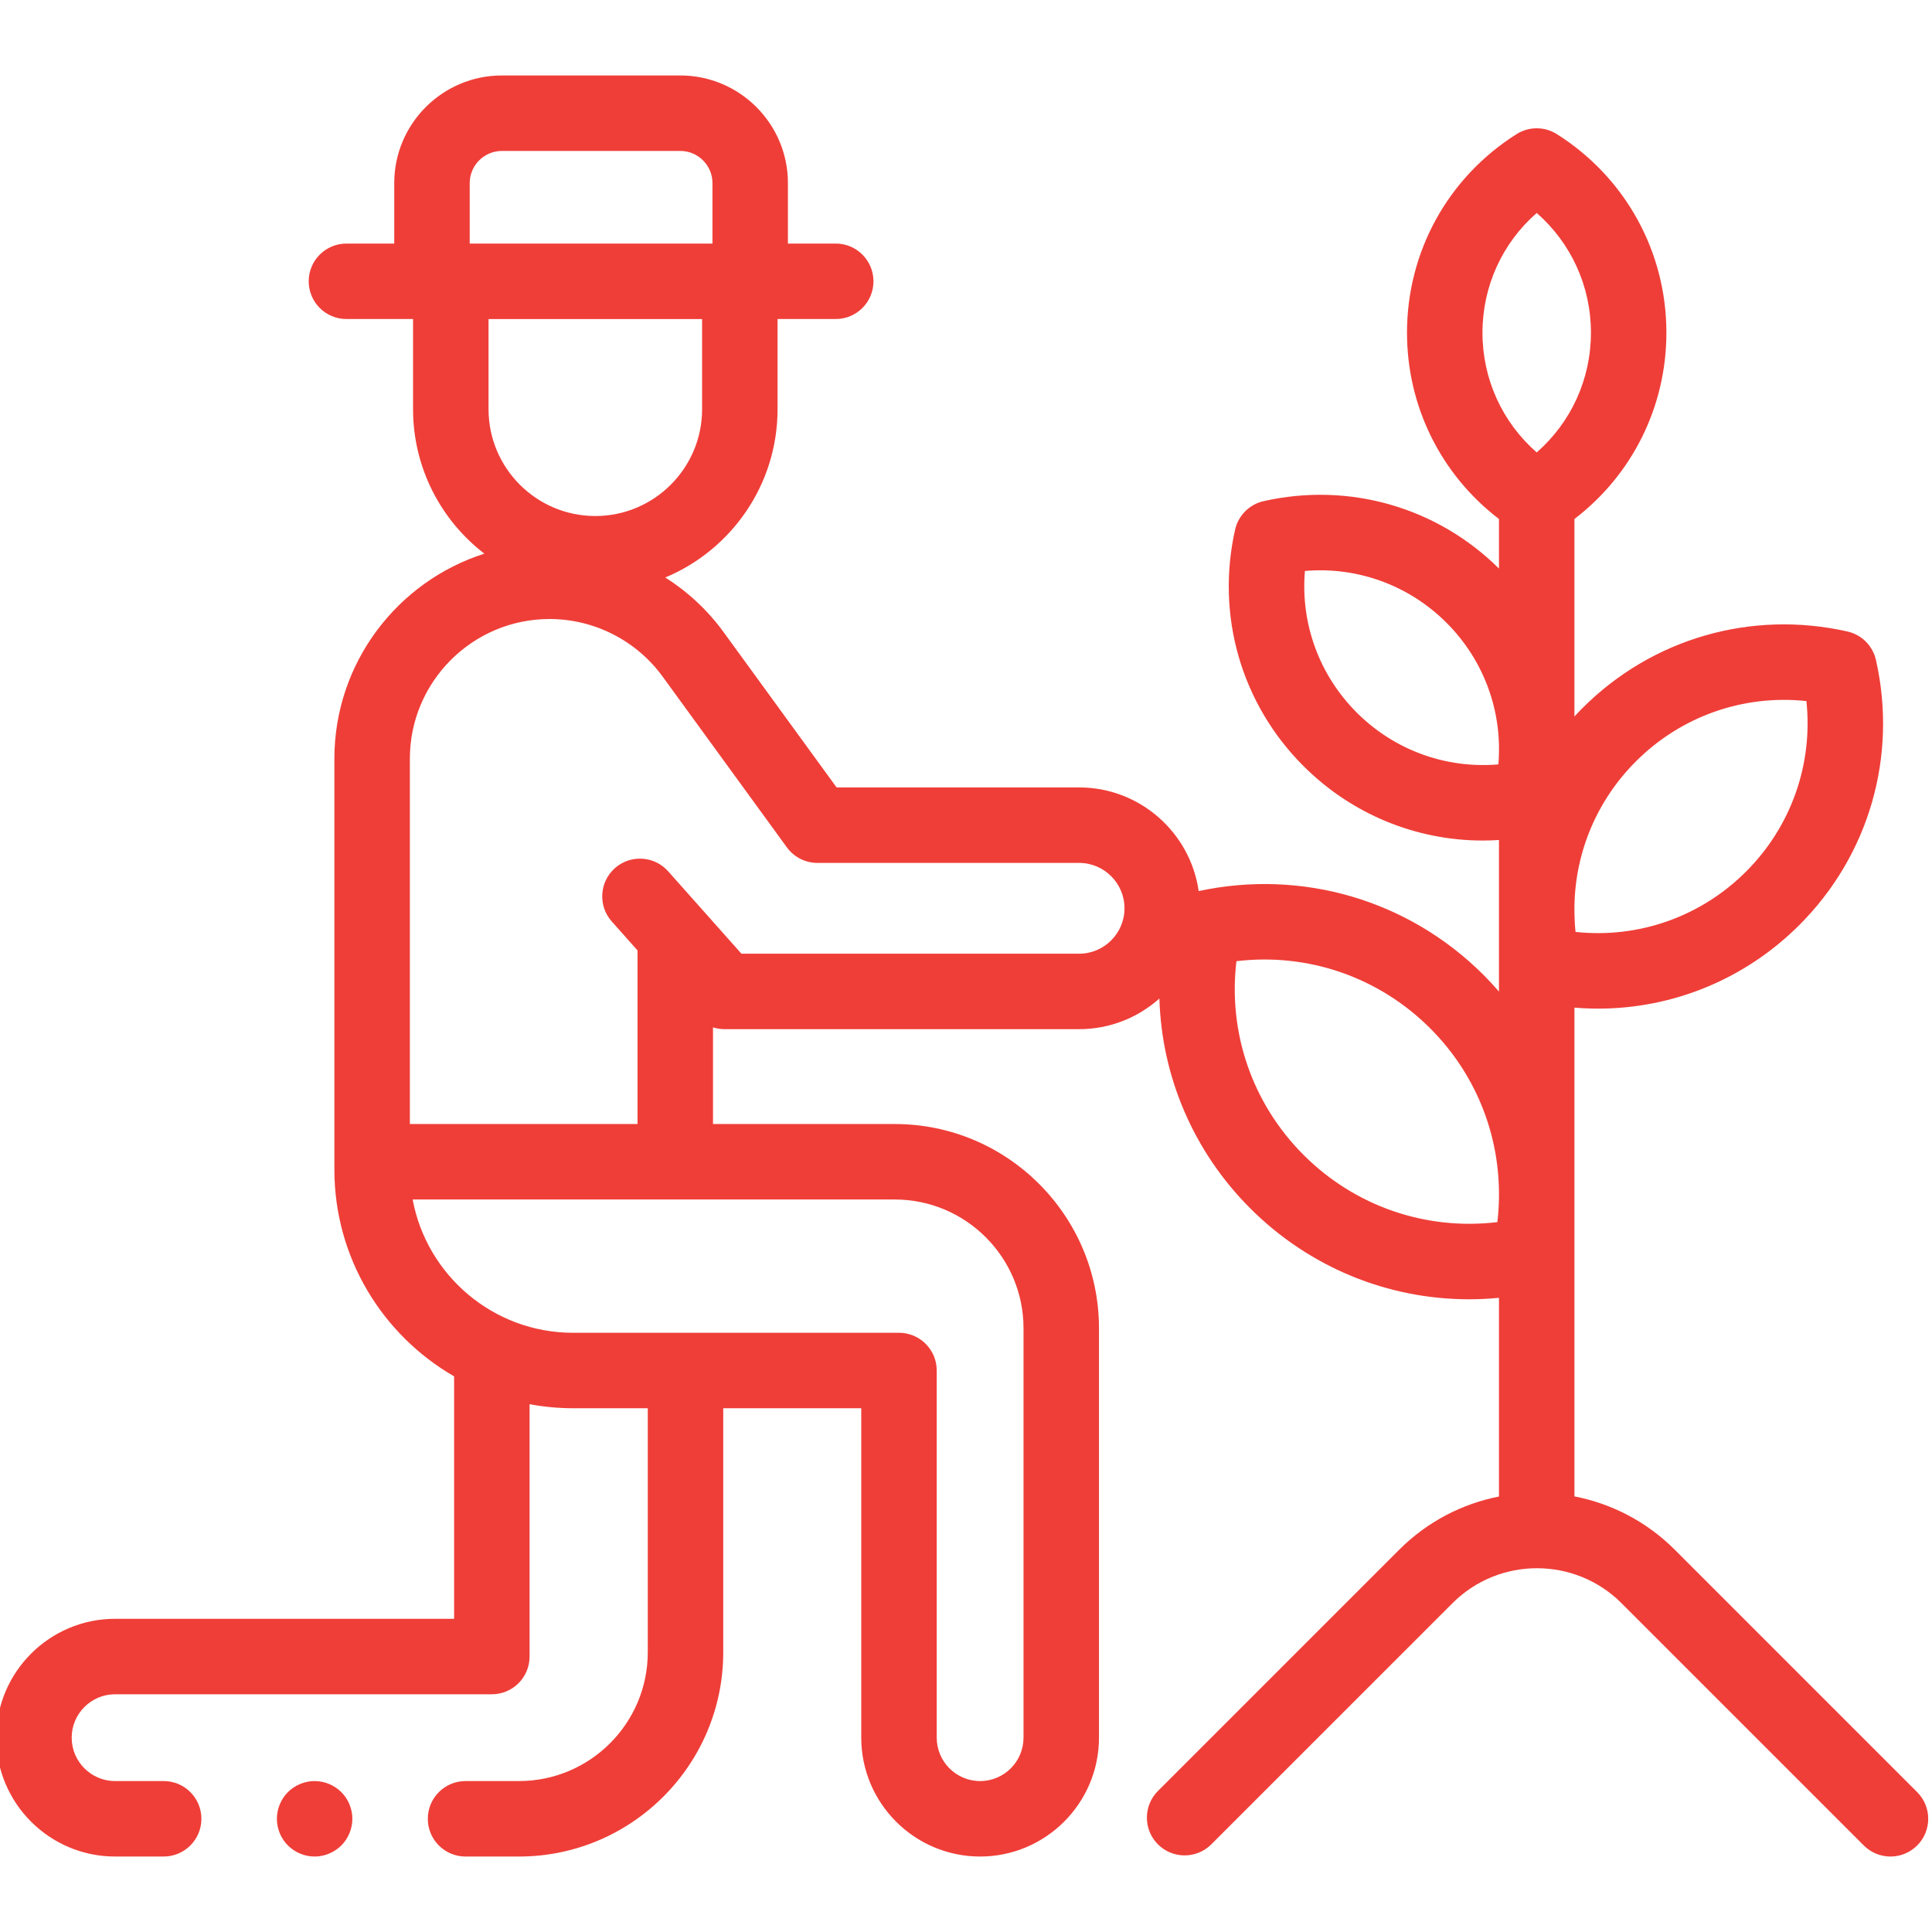 <?xml version="1.0"?>
<svg xmlns="http://www.w3.org/2000/svg" height="512px" viewBox="1 -19 512 511" width="512px"><g><path d="m509.07 455.43-64.215-64.215c-7.539-7.543-16.855-12.262-26.613-14.156v-129.527c2.098.176 4.188.262 6.273.262 19.824 0 38.957-7.781 53.348-22.172 18.457-18.457 26.039-44.703 20.285-70.215-.848-3.766-3.789-6.703-7.555-7.555-25.508-5.75-51.758 1.832-70.211 20.289-.734.73-1.441 1.48-2.141 2.234v-52.336c15.355-11.746 24.371-29.812 24.371-49.375 0-21.461-10.852-41.133-29.027-52.617-3.266-2.062-7.422-2.062-10.688 0-18.176 11.484-29.027 31.156-29.027 52.617 0 19.562 9.016 37.629 24.371 49.375v13.125c-16.445-16.285-39.734-22.961-62.371-17.855-3.766.852-6.707 3.793-7.555 7.555-5.129 22.75 1.633 46.156 18.09 62.617 12.836 12.836 29.898 19.773 47.578 19.773 1.418 0 2.836-.059 4.258-.145v40.164c-1.301-1.504-2.656-2.973-4.078-4.395-19.863-19.859-48.027-28.133-75.496-22.23-2.223-15.512-15.59-27.473-31.699-27.473h-64.262l-29.941-41.152c-4.234-5.824-9.508-10.699-15.449-14.484 17.449-7.289 29.746-24.527 29.746-44.586v-23.906h15.418c5.523 0 10-4.477 10-10s-4.477-10-10-10h-12.668v-16.02c0-15.73-12.797-28.527-28.527-28.527h-47.277c-15.73 0-28.527 12.797-28.527 28.527v16.02h-12.668c-5.523 0-10 4.477-10 10s4.477 10 10 10h17.656v23.906c0 15.57 7.414 29.438 18.891 38.277-23.02 7.34-39.742 28.922-39.742 54.344v108.883c0 23.402 12.785 43.863 31.73 54.797v64.246h-89.848c-17.367 0-31.5 14.133-31.5 31.5s14.133 31.5 31.5 31.5h12.875c5.523 0 10-4.477 10-10s-4.477-10-10-10h-12.875c-6.34 0-11.5-5.16-11.5-11.5s5.16-11.5 11.5-11.5h99.848c5.523 0 10-4.477 10-10v-66.871c3.734.691 7.578 1.07 11.512 1.07h19.809v64.68c0 18.816-15.309 34.121-34.121 34.121h-14.172c-5.523 0-10 4.477-10 10s4.477 10 10 10h14.172c29.844 0 54.121-24.277 54.121-54.121v-64.68h36.574v87.301c0 17.367 14.133 31.5 31.5 31.5 17.371 0 31.5-14.133 31.5-31.5v-108.5c0-29.844-24.273-54.121-54.117-54.121h-48.172v-25.617c.977.312 2.004.48 3.055.48h93.961c8.164 0 15.621-3.074 21.285-8.121.605 20.691 9.008 40.531 24.07 55.598 15.648 15.648 36.449 24.105 58 24.105 2.633 0 5.273-.133 7.918-.387v52.656c-9.703 1.914-18.957 6.617-26.457 14.121l-63.918 63.918c-3.906 3.902-3.906 10.234 0 14.141 3.902 3.906 10.238 3.906 14.141 0l63.918-63.914c12.348-12.352 32.438-12.352 44.789 0l64.215 64.211c1.953 1.953 4.512 2.93 7.07 2.93s5.117-.977 7.07-2.93c3.906-3.906 3.906-10.238 0-14.141zm-110.988-272.355c-13.859 1.176-27.523-3.73-37.531-13.734-10.004-10.008-14.918-23.668-13.734-37.531 13.859-1.18 27.523 3.73 37.531 13.734 10.004 10.008 14.914 23.672 13.734 37.531zm36.441-.793c12.02-12.016 28.527-17.77 45.191-15.992 1.773 16.656-3.977 33.172-15.992 45.188-12.02 12.02-28.527 17.77-45.191 15.992-.18-1.695-.262-3.387-.289-5.074v-1.945c.277-14.203 5.957-27.844 16.281-38.168zm-26.281-145.344c9.098 7.957 14.371 19.41 14.371 31.73 0 12.316-5.273 23.77-14.371 31.727-9.098-7.957-14.371-19.406-14.371-31.727 0-12.32 5.273-23.773 14.371-31.73zm-221.18 52.016c0 15.602-12.695 28.297-28.297 28.297-15.605 0-28.297-12.695-28.297-28.297v-23.906h56.594zm-61.582-59.926c0-4.703 3.824-8.527 8.527-8.527h47.277c4.703 0 8.527 3.824 8.527 8.527v16.02h-64.332zm112.645 269.352c18.812 0 34.117 15.309 34.117 34.121v108.5c0 6.34-5.156 11.5-11.5 11.5-6.34 0-11.5-5.16-11.5-11.5v-97.301c0-5.52-4.477-10-10-10h-86.387c-21.133 0-38.766-15.246-42.5-35.32zm48.844-65.137h-89.477l-19.426-21.84c-3.672-4.129-9.992-4.496-14.121-.828-4.125 3.672-4.496 9.992-.824 14.121l6.832 7.676v46.008h-60.336v-96.805c0-20.418 16.613-37.031 37.031-37.031 11.805 0 23 5.699 29.945 15.246l32.938 45.27c1.883 2.59 4.887 4.117 8.086 4.117h69.352c6.637 0 12.035 5.398 12.035 12.035 0 6.633-5.402 12.031-12.035 12.031zm110.852 71.133c-18.906 2.254-37.715-4.16-51.352-17.797s-20.059-32.449-17.801-51.355c18.902-2.266 37.719 4.164 51.355 17.801 11.723 11.723 18.094 27.273 18.219 43.418v1.414c-.031 2.168-.164 4.344-.422 6.52zm0 0" data-original="#000000" class="active-path" data-old_color="#000000" fill="#EF3E38"/><path d="m84.371 452.5c-2.633 0-5.199 1.07-7.07 2.93-1.859 1.859-2.922 4.441-2.922 7.07s1.062 5.211 2.922 7.07c1.871 1.859 4.438 2.93 7.07 2.93 2.629 0 5.207-1.07 7.078-2.93 1.859-1.859 2.93-4.441 2.93-7.07s-1.07-5.211-2.93-7.07c-1.871-1.859-4.449-2.93-7.078-2.93zm0 0" data-original="#000000" class="active-path" data-old_color="#000000" fill="#EF3E38"/></g> </svg>
